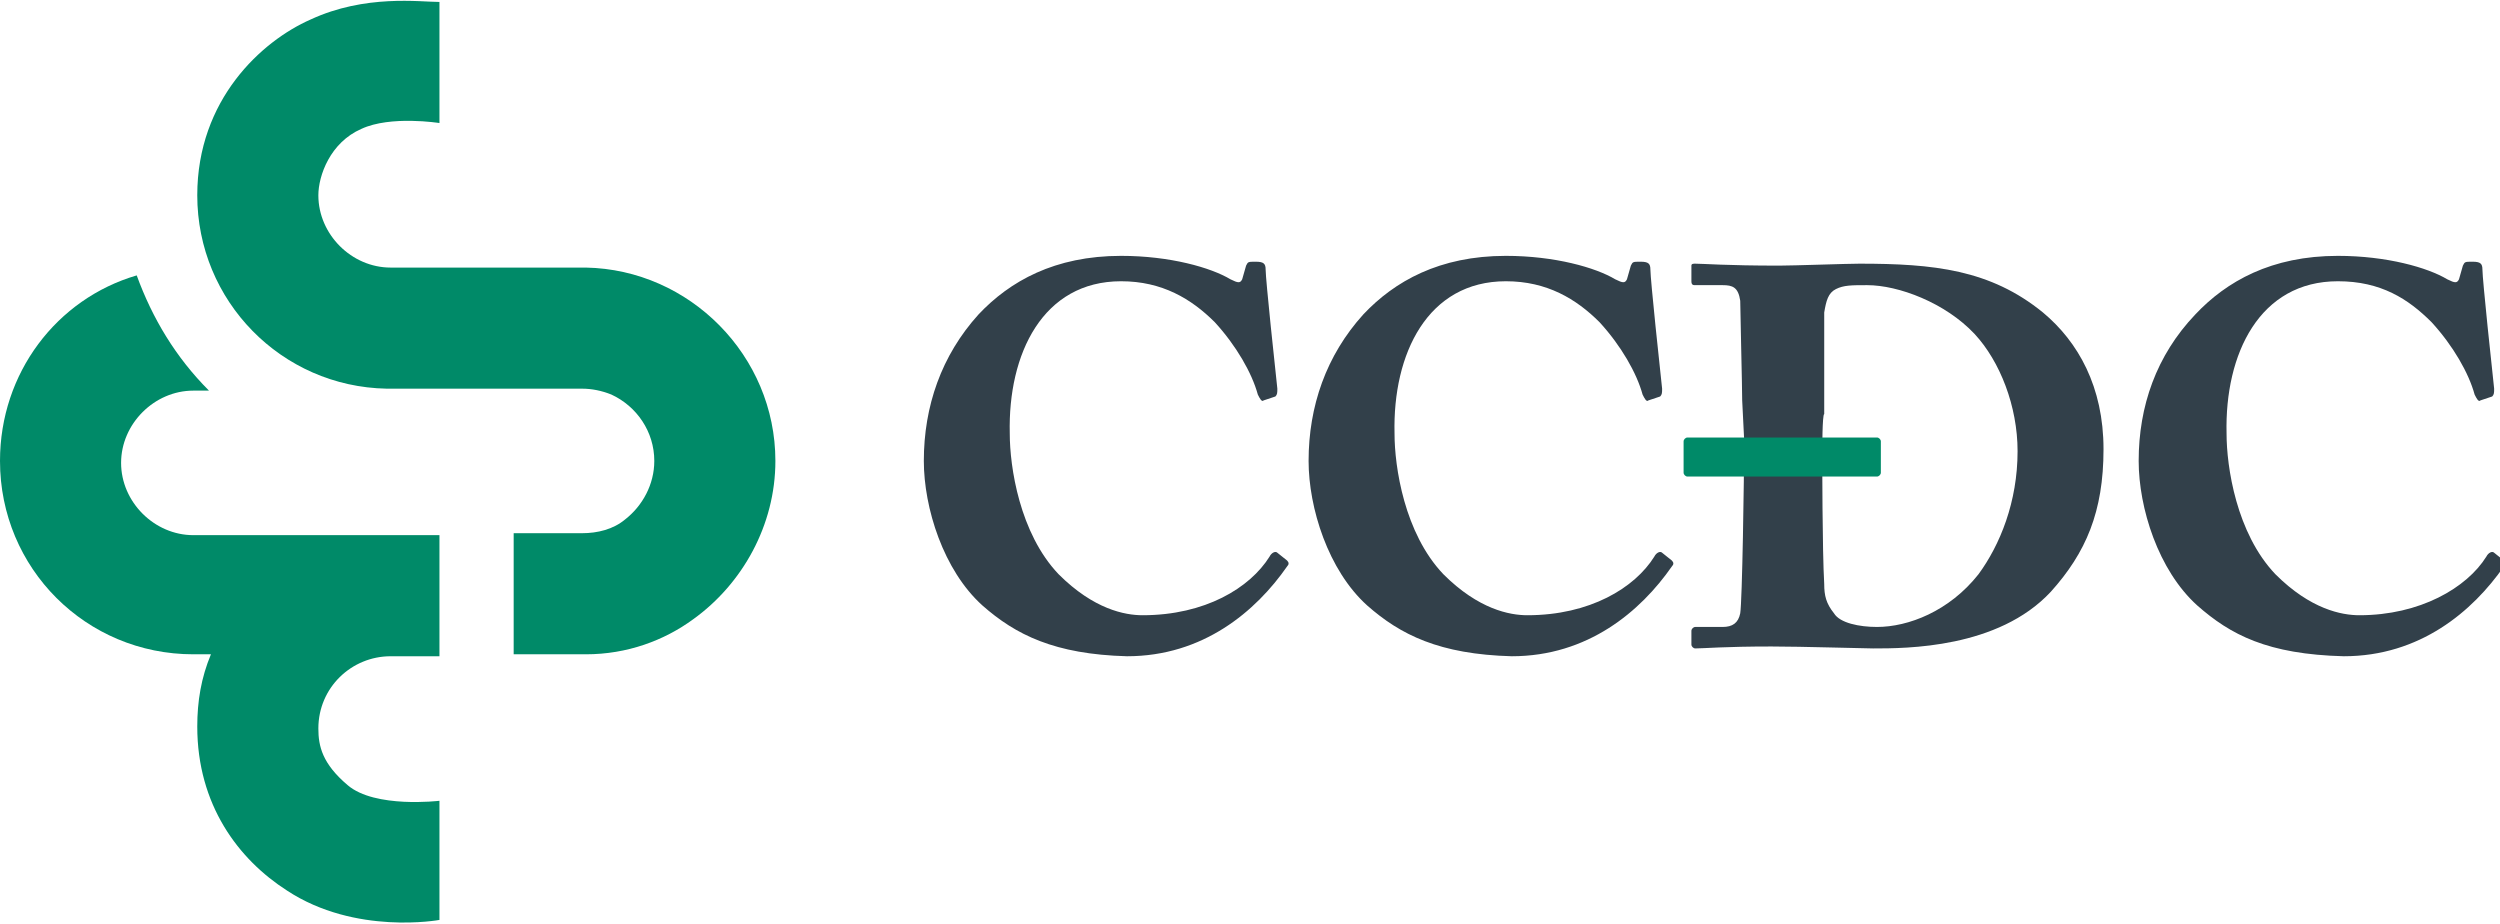 <?xml version="1.0" encoding="utf-8"?>
<!-- Generator: Adobe Illustrator 27.2.0, SVG Export Plug-In . SVG Version: 6.00 Build 0)  -->
<svg version="1.1" id="a" xmlns="http://www.w3.org/2000/svg" xmlns:xlink="http://www.w3.org/1999/xlink" x="0px" y="0px"
	 viewBox="0 0 128 47.3" style="enable-background:new 0 0 128 47.3;" xml:space="preserve">
<style type="text/css">
	.st0{fill:#008A68;}
	.st1{fill:#32404A;}
</style>
<g>
	<path class="st0" d="M16.3,37.3c0-2.1,1.7-3.7,3.7-3.7h2.5v-6.2H9.9c-2,0-3.7-1.7-3.7-3.7s1.7-3.7,3.7-3.7h0.8
		C9,18.3,7.8,16.3,7,14.1c-4.1,1.2-7,5-7,9.5l0,0c0,5.5,4.4,9.9,9.9,9.9h0.9c-0.5,1.2-0.7,2.4-0.7,3.7l0,0c0,4,2.1,6.8,4.6,8.4
		c3.5,2.3,7.8,1.5,7.8,1.5V41c0,0-3.3,0.4-4.7-0.8C16.5,39.1,16.3,38.2,16.3,37.3z"/>
	<path class="st0" d="M30,13.7L30,13.7c0,0-0.1,0-0.2,0H20c-2,0-3.7-1.7-3.7-3.7c0-1,0.6-2.7,2.2-3.4c1.5-0.7,4-0.3,4-0.3V0.1
		c-1,0-3.8-0.4-6.6,0.9c-2.5,1.1-5.8,4.1-5.8,9l0,0c0,5.4,4.3,9.8,9.7,9.9h10c0.5,0,1,0.1,1.5,0.3l0,0c1.3,0.6,2.2,1.9,2.2,3.4
		c0,1.2-0.6,2.3-1.5,3c-0.6,0.5-1.4,0.7-2.2,0.7h-3.5v6.2H30c2.1,0,4-0.7,5.5-1.8c2.5-1.8,4.2-4.8,4.2-8.1l0,0
		C39.7,18.2,35.3,13.8,30,13.7L30,13.7z"/>
</g>
<g>
	<path class="st1" d="M50.3,31c-2-1.8-3-5-3-7.4c0-2.8,0.9-5.4,2.8-7.5c1.6-1.7,3.9-3,7.3-3c2.5,0,4.6,0.6,5.6,1.2
		c0.4,0.2,0.5,0.2,0.6,0l0.2-0.7c0.1-0.2,0.1-0.2,0.5-0.2s0.5,0.1,0.5,0.4c0,0.5,0.5,5.2,0.6,6.1c0,0.2,0,0.3-0.1,0.4l-0.6,0.2
		c-0.1,0.1-0.2-0.1-0.3-0.3c-0.3-1.1-1.1-2.5-2.2-3.7c-1.2-1.2-2.7-2.1-4.8-2.1c-4,0-5.8,3.7-5.7,7.8c0,1.7,0.5,5.1,2.5,7.2
		c1.8,1.8,3.4,2.1,4.3,2.1c3.2,0,5.5-1.4,6.5-3c0.1-0.2,0.3-0.3,0.4-0.2l0.5,0.4c0.1,0.1,0.1,0.2,0,0.3c-1.6,2.3-4.3,4.6-8.2,4.6
		C54,33.5,52,32.5,50.3,31L50.3,31z"/>
	<path class="st1" d="M70,31c-2-1.8-3-5-3-7.4c0-2.8,0.9-5.4,2.8-7.5c1.6-1.7,3.9-3,7.3-3c2.5,0,4.6,0.6,5.6,1.2
		c0.4,0.2,0.5,0.2,0.6,0l0.2-0.7c0.1-0.2,0.1-0.2,0.5-0.2s0.5,0.1,0.5,0.4c0,0.5,0.5,5.2,0.6,6.1c0,0.2,0,0.3-0.1,0.4l-0.6,0.2
		c-0.1,0.1-0.2-0.1-0.3-0.3c-0.3-1.1-1.1-2.5-2.2-3.7c-1.2-1.2-2.7-2.1-4.8-2.1c-4,0-5.8,3.7-5.7,7.8c0,1.7,0.5,5.1,2.5,7.2
		c1.8,1.8,3.4,2.1,4.3,2.1c3.2,0,5.5-1.4,6.5-3c0.1-0.2,0.3-0.3,0.4-0.2l0.5,0.4c0.1,0.1,0.1,0.2,0,0.3c-1.6,2.3-4.3,4.6-8.2,4.6
		C73.7,33.5,71.7,32.5,70,31L70,31z"/>
	<path class="st1" d="M89.2,20.5c0-0.7-0.1-4.6-0.1-5.1c-0.1-0.7-0.4-0.8-0.9-0.8h-1.4c-0.1,0-0.2,0-0.2-0.2v-0.8
		c0-0.1,0.1-0.1,0.2-0.1c0.4,0,1.6,0.1,4.3,0.1c0.7,0,3.5-0.1,4.1-0.1c3.8,0,6.7,0.3,9.4,2.5c1.8,1.5,3.1,3.8,3.1,7
		s-0.9,5.3-2.7,7.3c-2.7,2.9-7.4,2.9-9.1,2.9c-0.4,0-3.7-0.1-5.2-0.1c-2.4,0-3.5,0.1-3.9,0.1c-0.1,0-0.2-0.1-0.2-0.2v-0.7
		c0-0.1,0.1-0.2,0.2-0.2h1.4c0.5,0,0.8-0.2,0.9-0.7c0.1-0.6,0.2-6.8,0.2-8.9L89.2,20.5L89.2,20.5z M93.3,23.1c0,0.4,0,5.1,0.1,6.8
		c0,0.6,0.1,1,0.5,1.5c0.3,0.5,1.3,0.7,2.2,0.7c1.6,0,3.7-0.8,5.2-2.7c1.1-1.5,2-3.7,2-6.3c0-2.3-0.9-4.6-2.2-6
		c-1.5-1.6-3.9-2.5-5.5-2.5c-0.8,0-1.2,0-1.6,0.2c-0.4,0.2-0.5,0.6-0.6,1.2c0,1.2,0,4.8,0,5.2C93.3,21.2,93.3,23.1,93.3,23.1z"/>
	<path class="st1" d="M112.5,31c-2-1.8-3-5-3-7.4c0-2.8,0.9-5.4,2.9-7.5c1.6-1.7,3.9-3,7.3-3c2.5,0,4.6,0.6,5.6,1.2
		c0.4,0.2,0.5,0.2,0.6,0l0.2-0.7c0.1-0.2,0.1-0.2,0.5-0.2s0.5,0.1,0.5,0.4c0,0.5,0.5,5.2,0.6,6.1c0,0.2,0,0.3-0.1,0.4l-0.6,0.2
		c-0.1,0.1-0.2-0.1-0.3-0.3c-0.3-1.1-1.1-2.5-2.2-3.7c-1.2-1.2-2.6-2.1-4.8-2.1c-4,0-5.8,3.7-5.7,7.8c0,1.7,0.5,5.1,2.5,7.2
		c1.8,1.8,3.4,2.1,4.3,2.1c3.1,0,5.5-1.4,6.5-3c0.1-0.2,0.3-0.3,0.4-0.2l0.5,0.4c0.1,0.1,0.1,0.2,0,0.3c-1.6,2.3-4.3,4.6-8.2,4.6
		C116.1,33.5,114.2,32.5,112.5,31L112.5,31z"/>
	<path class="st0" d="M96.1,24.4h-9.7c-0.1,0-0.2-0.1-0.2-0.2v-1.6c0-0.1,0.1-0.2,0.2-0.2h9.7c0.1,0,0.2,0.1,0.2,0.2v1.6
		C96.3,24.3,96.2,24.4,96.1,24.4z"/>
</g>
</svg>
